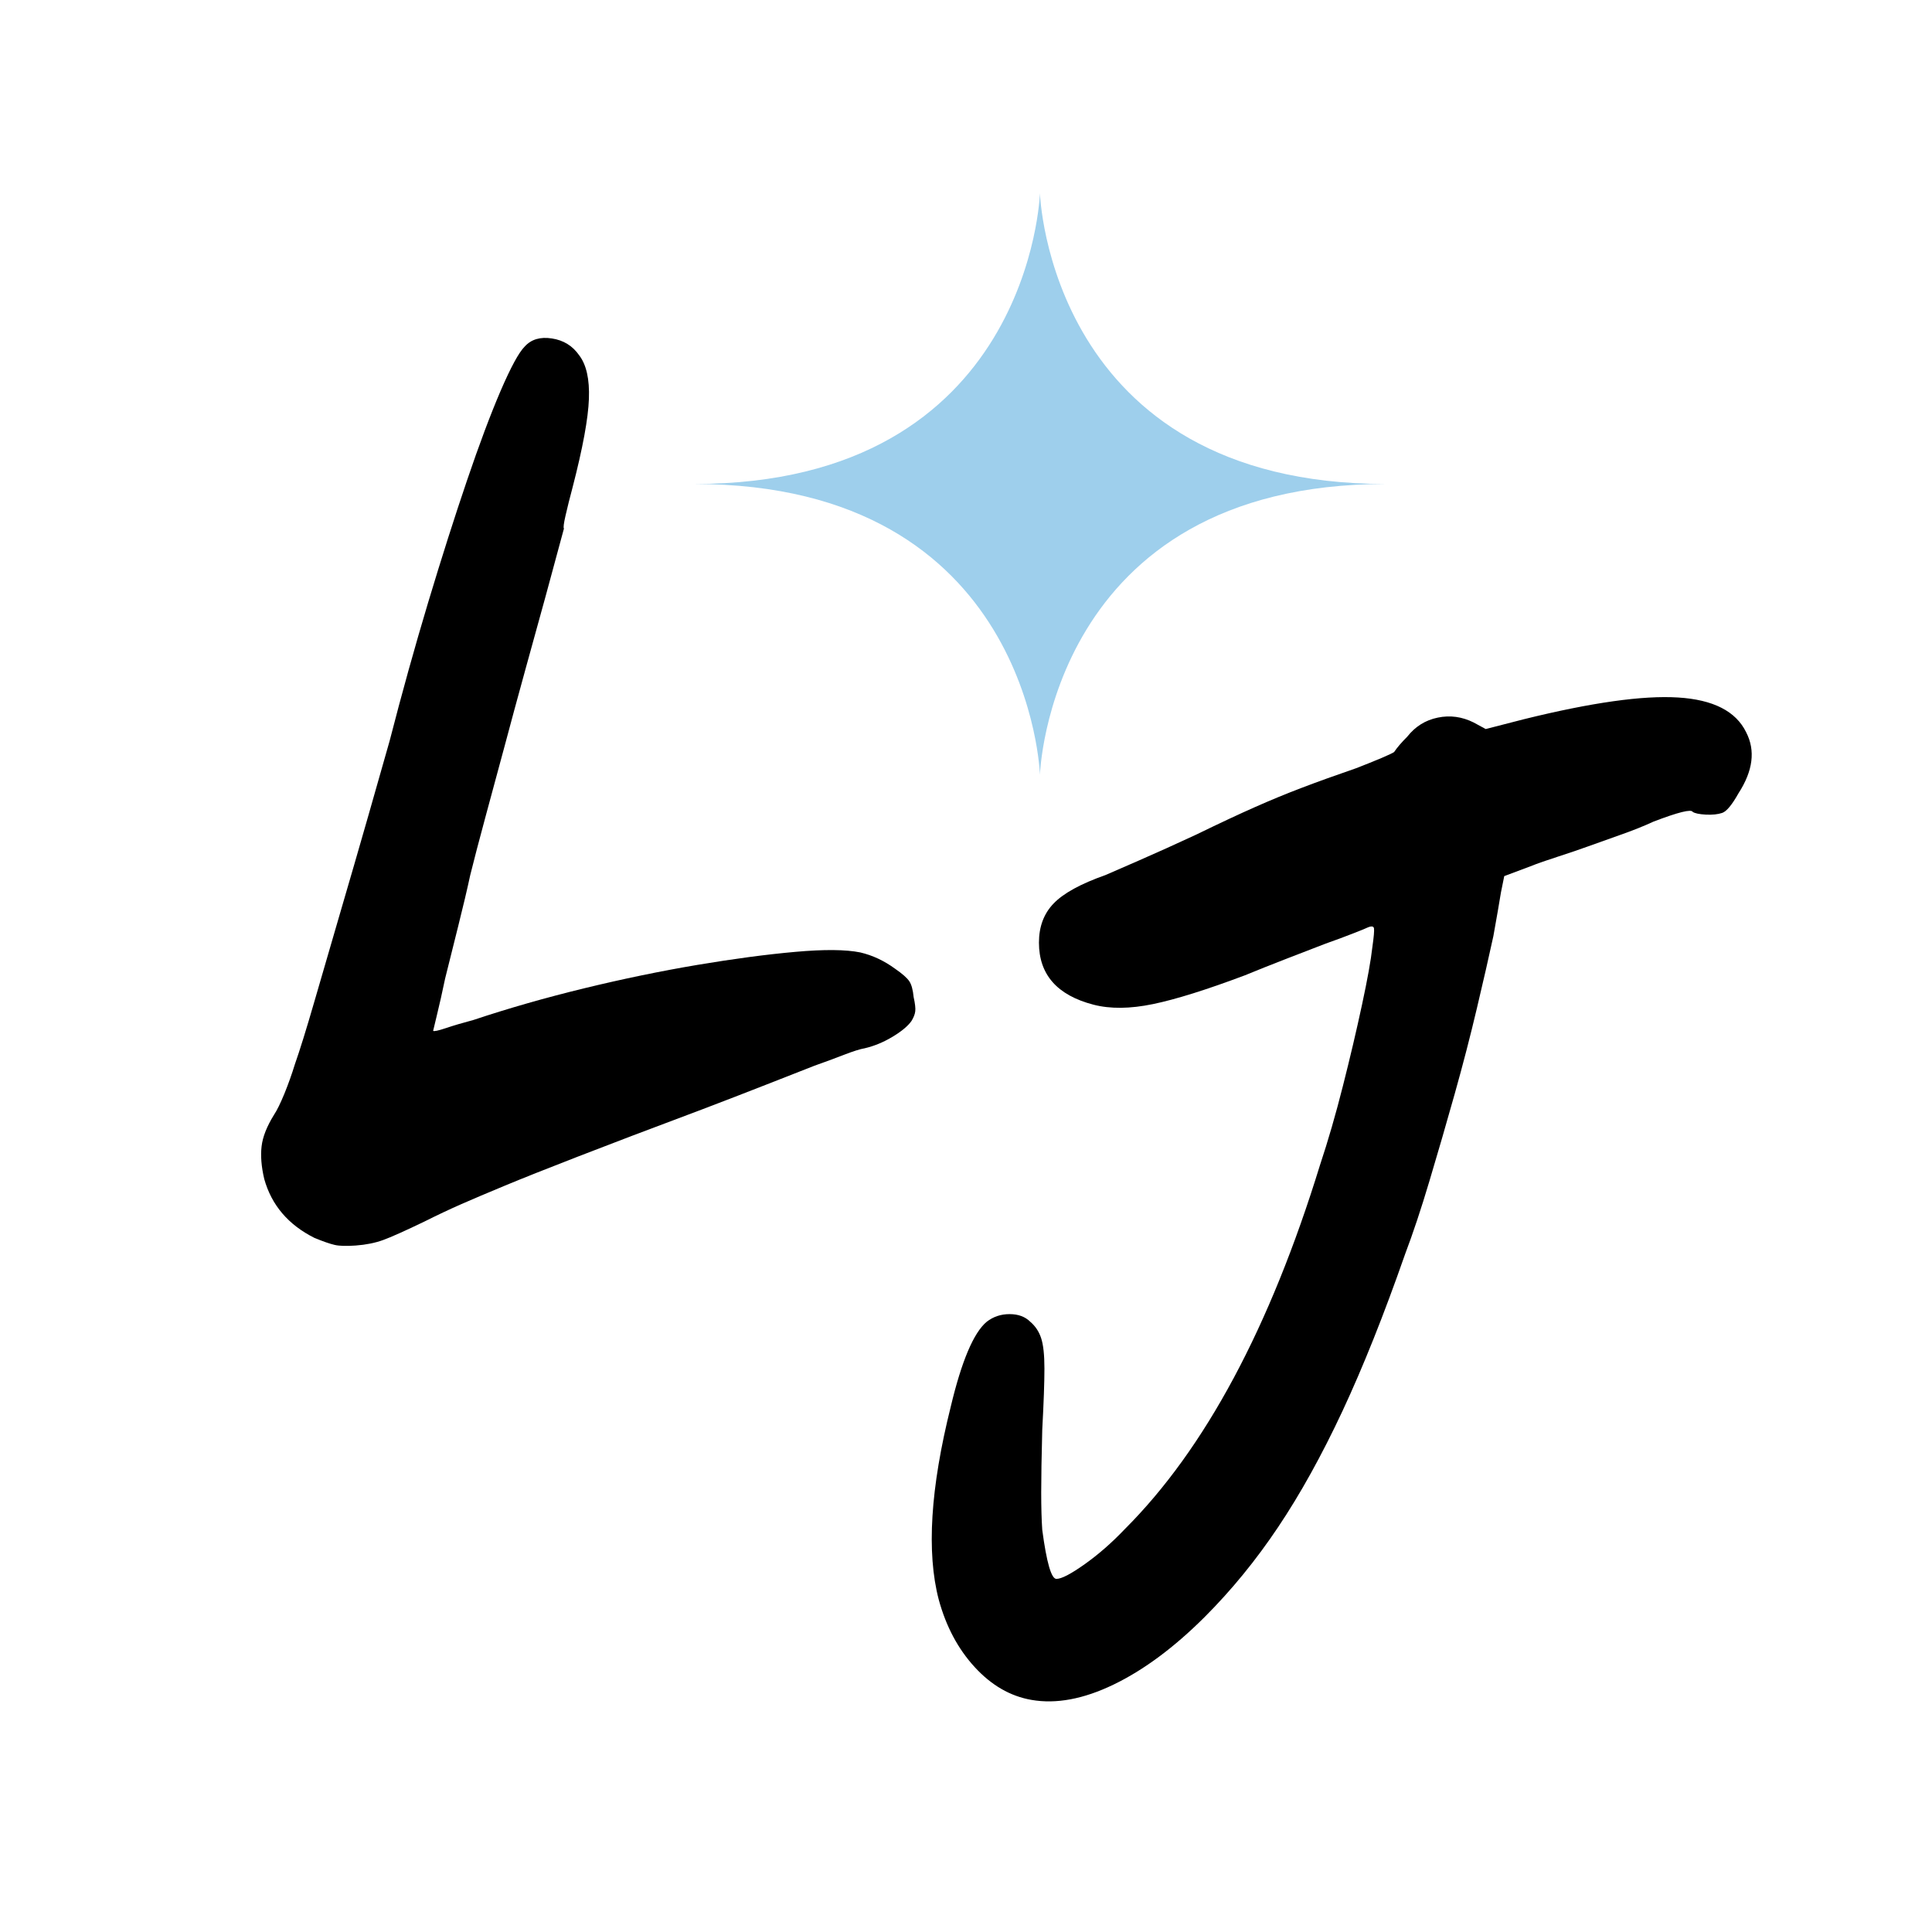 <svg xmlns="http://www.w3.org/2000/svg" xmlns:xlink="http://www.w3.org/1999/xlink" width="500" zoomAndPan="magnify" viewBox="0 0 375 375" height="500" preserveAspectRatio="xMidYMid meet" version="1.2"><defs><clipPath id="f23e8070ff"><path d="M 134.727 37.5 L 268.977 37.5 L 268.977 150.75 L 134.727 150.75 Z M 134.727 37.5 "/></clipPath></defs><g id="8facefae80"><g clip-rule="nonzero" clip-path="url(#f23e8070ff)"><path style=" stroke:none;fill-rule:nonzero;fill:#9ecfec;fill-opacity:1;" d="M 201.852 37.504 C 201.852 37.504 200.078 93.941 134.727 93.941 C 200.078 93.941 201.852 150.379 201.852 150.379 C 201.852 150.379 203.621 93.941 268.977 93.941 C 203.621 93.941 201.852 37.504 201.852 37.504 Z M 201.852 37.504 "/></g><g style="fill:#000000;fill-opacity:1;"><g transform="translate(72.869, 226.521)"><path style="stroke:none" d="M -21.578 2.328 C -22.141 -0.066 -22.312 -2.18 -22.094 -4.016 C -21.883 -5.848 -21.078 -7.895 -19.672 -10.156 C -19.109 -11 -18.438 -12.367 -17.656 -14.266 C -16.883 -16.172 -16.219 -18.039 -15.656 -19.875 C -14.664 -22.695 -13.395 -26.785 -11.844 -32.141 C -10.289 -37.504 -8.598 -43.32 -6.766 -49.594 C -4.93 -55.863 -3.164 -61.957 -1.469 -67.875 C 0.219 -73.801 1.625 -78.738 2.75 -82.688 C 5.145 -91.988 7.645 -100.973 10.25 -109.641 C 12.863 -118.316 15.367 -126.18 17.766 -133.234 C 20.16 -140.285 22.344 -146.102 24.312 -150.688 C 26.289 -155.27 27.844 -158.125 28.969 -159.25 C 30.238 -160.656 32 -161.18 34.25 -160.828 C 36.508 -160.484 38.273 -159.395 39.547 -157.562 C 40.953 -155.727 41.582 -152.906 41.438 -149.094 C 41.301 -145.289 40.25 -139.582 38.281 -131.969 C 37.719 -129.852 37.258 -128.02 36.906 -126.469 C 36.551 -124.914 36.445 -124.07 36.594 -123.938 C 36.594 -123.938 36.238 -122.629 35.531 -120.016 C 34.82 -117.41 33.973 -114.273 32.984 -110.609 C 32.004 -107.078 30.738 -102.492 29.188 -96.859 C 27.633 -91.223 26.297 -86.289 25.172 -82.062 C 24.035 -77.832 22.797 -73.25 21.453 -68.312 C 20.117 -63.375 19.102 -59.492 18.406 -56.672 C 17.832 -53.992 17.051 -50.68 16.062 -46.734 C 15.082 -42.785 14.238 -39.406 13.531 -36.594 C 12.969 -33.906 12.438 -31.539 11.938 -29.5 C 11.445 -27.457 11.203 -26.438 11.203 -26.438 C 11.348 -26.289 12.16 -26.461 13.641 -26.953 C 15.117 -27.453 16.914 -27.984 19.031 -28.547 C 25.801 -30.805 32.957 -32.852 40.5 -34.688 C 48.039 -36.52 55.367 -38.035 62.484 -39.234 C 69.609 -40.43 75.953 -41.273 81.516 -41.766 C 87.086 -42.266 91.285 -42.227 94.109 -41.656 C 96.504 -41.094 98.758 -40.035 100.875 -38.484 C 102.289 -37.504 103.207 -36.695 103.625 -36.062 C 104.051 -35.426 104.332 -34.398 104.469 -32.984 C 104.75 -31.723 104.852 -30.805 104.781 -30.234 C 104.719 -29.672 104.473 -29.039 104.047 -28.344 C 103.348 -27.352 102.113 -26.328 100.344 -25.266 C 98.582 -24.211 96.785 -23.473 94.953 -23.047 C 94.109 -22.91 92.77 -22.488 90.938 -21.781 C 89.102 -21.07 87.203 -20.367 85.234 -19.672 C 83.398 -18.961 80.332 -17.758 76.031 -16.062 C 71.727 -14.375 67.535 -12.754 63.453 -11.203 C 53.297 -7.398 45.223 -4.332 39.234 -2 C 33.242 0.32 28.555 2.188 25.172 3.594 C 21.785 5 18.961 6.195 16.703 7.188 C 14.453 8.176 12.055 9.305 9.516 10.578 C 5.711 12.41 3.035 13.609 1.484 14.172 C -0.066 14.734 -1.832 15.086 -3.812 15.234 C -5.645 15.367 -7.02 15.328 -7.938 15.109 C -8.852 14.898 -10.156 14.445 -11.844 13.75 C -16.914 11.207 -20.16 7.398 -21.578 2.328 Z M -21.578 2.328 "/></g></g><g style="fill:#000000;fill-opacity:1;"><g transform="translate(201.879, 299.273)"><path style="stroke:none" d="M -19.672 11.203 C -22.066 2.047 -21.289 -10.426 -17.344 -26.219 C -15.227 -35.102 -12.898 -40.602 -10.359 -42.719 C -9.086 -43.707 -7.609 -44.203 -5.922 -44.203 C -4.234 -44.203 -2.895 -43.707 -1.906 -42.719 C -0.914 -41.875 -0.211 -40.816 0.203 -39.547 C 0.629 -38.273 0.844 -36.301 0.844 -33.625 C 0.844 -30.945 0.703 -27 0.422 -21.781 C 0.285 -16.562 0.219 -12.504 0.219 -9.609 C 0.219 -6.723 0.285 -4.297 0.422 -2.328 C 1.266 4.016 2.18 7.188 3.172 7.188 C 4.16 7.188 5.992 6.234 8.672 4.328 C 11.348 2.43 13.957 0.145 16.5 -2.531 C 32.008 -18.039 44.625 -41.586 54.344 -73.172 C 55.895 -77.828 57.375 -82.938 58.781 -88.5 C 60.195 -94.07 61.43 -99.32 62.484 -104.25 C 63.547 -109.188 64.219 -112.926 64.5 -115.469 C 64.781 -117.445 64.883 -118.645 64.812 -119.062 C 64.75 -119.488 64.363 -119.562 63.656 -119.281 C 63.375 -119.133 62.422 -118.742 60.797 -118.109 C 59.18 -117.473 57.383 -116.805 55.406 -116.109 C 53.57 -115.398 51.102 -114.445 48 -113.25 C 44.906 -112.051 42.16 -110.957 39.766 -109.969 C 32.285 -107.156 26.328 -105.289 21.891 -104.375 C 17.453 -103.457 13.609 -103.422 10.359 -104.266 C 3.305 -106.098 -0.219 -110.113 -0.219 -116.312 C -0.219 -119.414 0.734 -121.953 2.641 -123.922 C 4.547 -125.898 7.895 -127.734 12.688 -129.422 C 13.676 -129.848 15.863 -130.801 19.25 -132.281 C 22.633 -133.758 26.301 -135.414 30.25 -137.25 C 34.895 -139.508 38.734 -141.305 41.766 -142.641 C 44.797 -143.984 47.789 -145.219 50.75 -146.344 C 53.719 -147.477 57.242 -148.75 61.328 -150.156 C 63.16 -150.863 64.816 -151.531 66.297 -152.156 C 67.773 -152.789 68.586 -153.18 68.734 -153.328 C 69.297 -154.172 70.141 -155.156 71.266 -156.281 C 72.816 -158.258 74.789 -159.492 77.188 -159.984 C 79.582 -160.484 81.91 -160.164 84.172 -159.031 L 86.5 -157.766 L 93.906 -159.672 C 107.008 -162.91 116.977 -164.316 123.812 -163.891 C 130.656 -163.473 135.066 -161.223 137.047 -157.141 C 138.879 -153.609 138.383 -149.66 135.562 -145.297 C 134.289 -143.035 133.234 -141.766 132.391 -141.484 C 131.547 -141.203 130.488 -141.094 129.219 -141.156 C 127.945 -141.227 127.098 -141.406 126.672 -141.688 C 126.391 -142.258 123.852 -141.629 119.062 -139.797 C 117.227 -138.941 115.004 -138.055 112.391 -137.141 C 109.785 -136.223 107.711 -135.484 106.172 -134.922 C 104.617 -134.359 102.75 -133.723 100.562 -133.016 C 98.375 -132.316 96.578 -131.688 95.172 -131.125 L 90.094 -129.219 L 89.453 -126.047 C 89.316 -125.203 89.109 -123.969 88.828 -122.344 C 88.547 -120.719 88.266 -119.129 87.984 -117.578 C 87.129 -113.629 86.066 -108.977 84.797 -103.625 C 83.535 -98.27 82.094 -92.703 80.469 -86.922 C 78.844 -81.141 77.219 -75.535 75.594 -70.109 C 73.977 -64.68 72.395 -59.922 70.844 -55.828 C 66.758 -44.129 62.707 -33.977 58.688 -25.375 C 54.664 -16.781 50.504 -9.273 46.203 -2.859 C 41.91 3.555 37.156 9.375 31.938 14.594 C 26.008 20.508 20.117 24.879 14.266 27.703 C 8.422 30.523 3.102 31.516 -1.688 30.672 C -5.781 29.961 -9.445 27.844 -12.688 24.312 C -15.926 20.789 -18.254 16.422 -19.672 11.203 Z M -19.672 11.203 "/></g></g></g></svg>